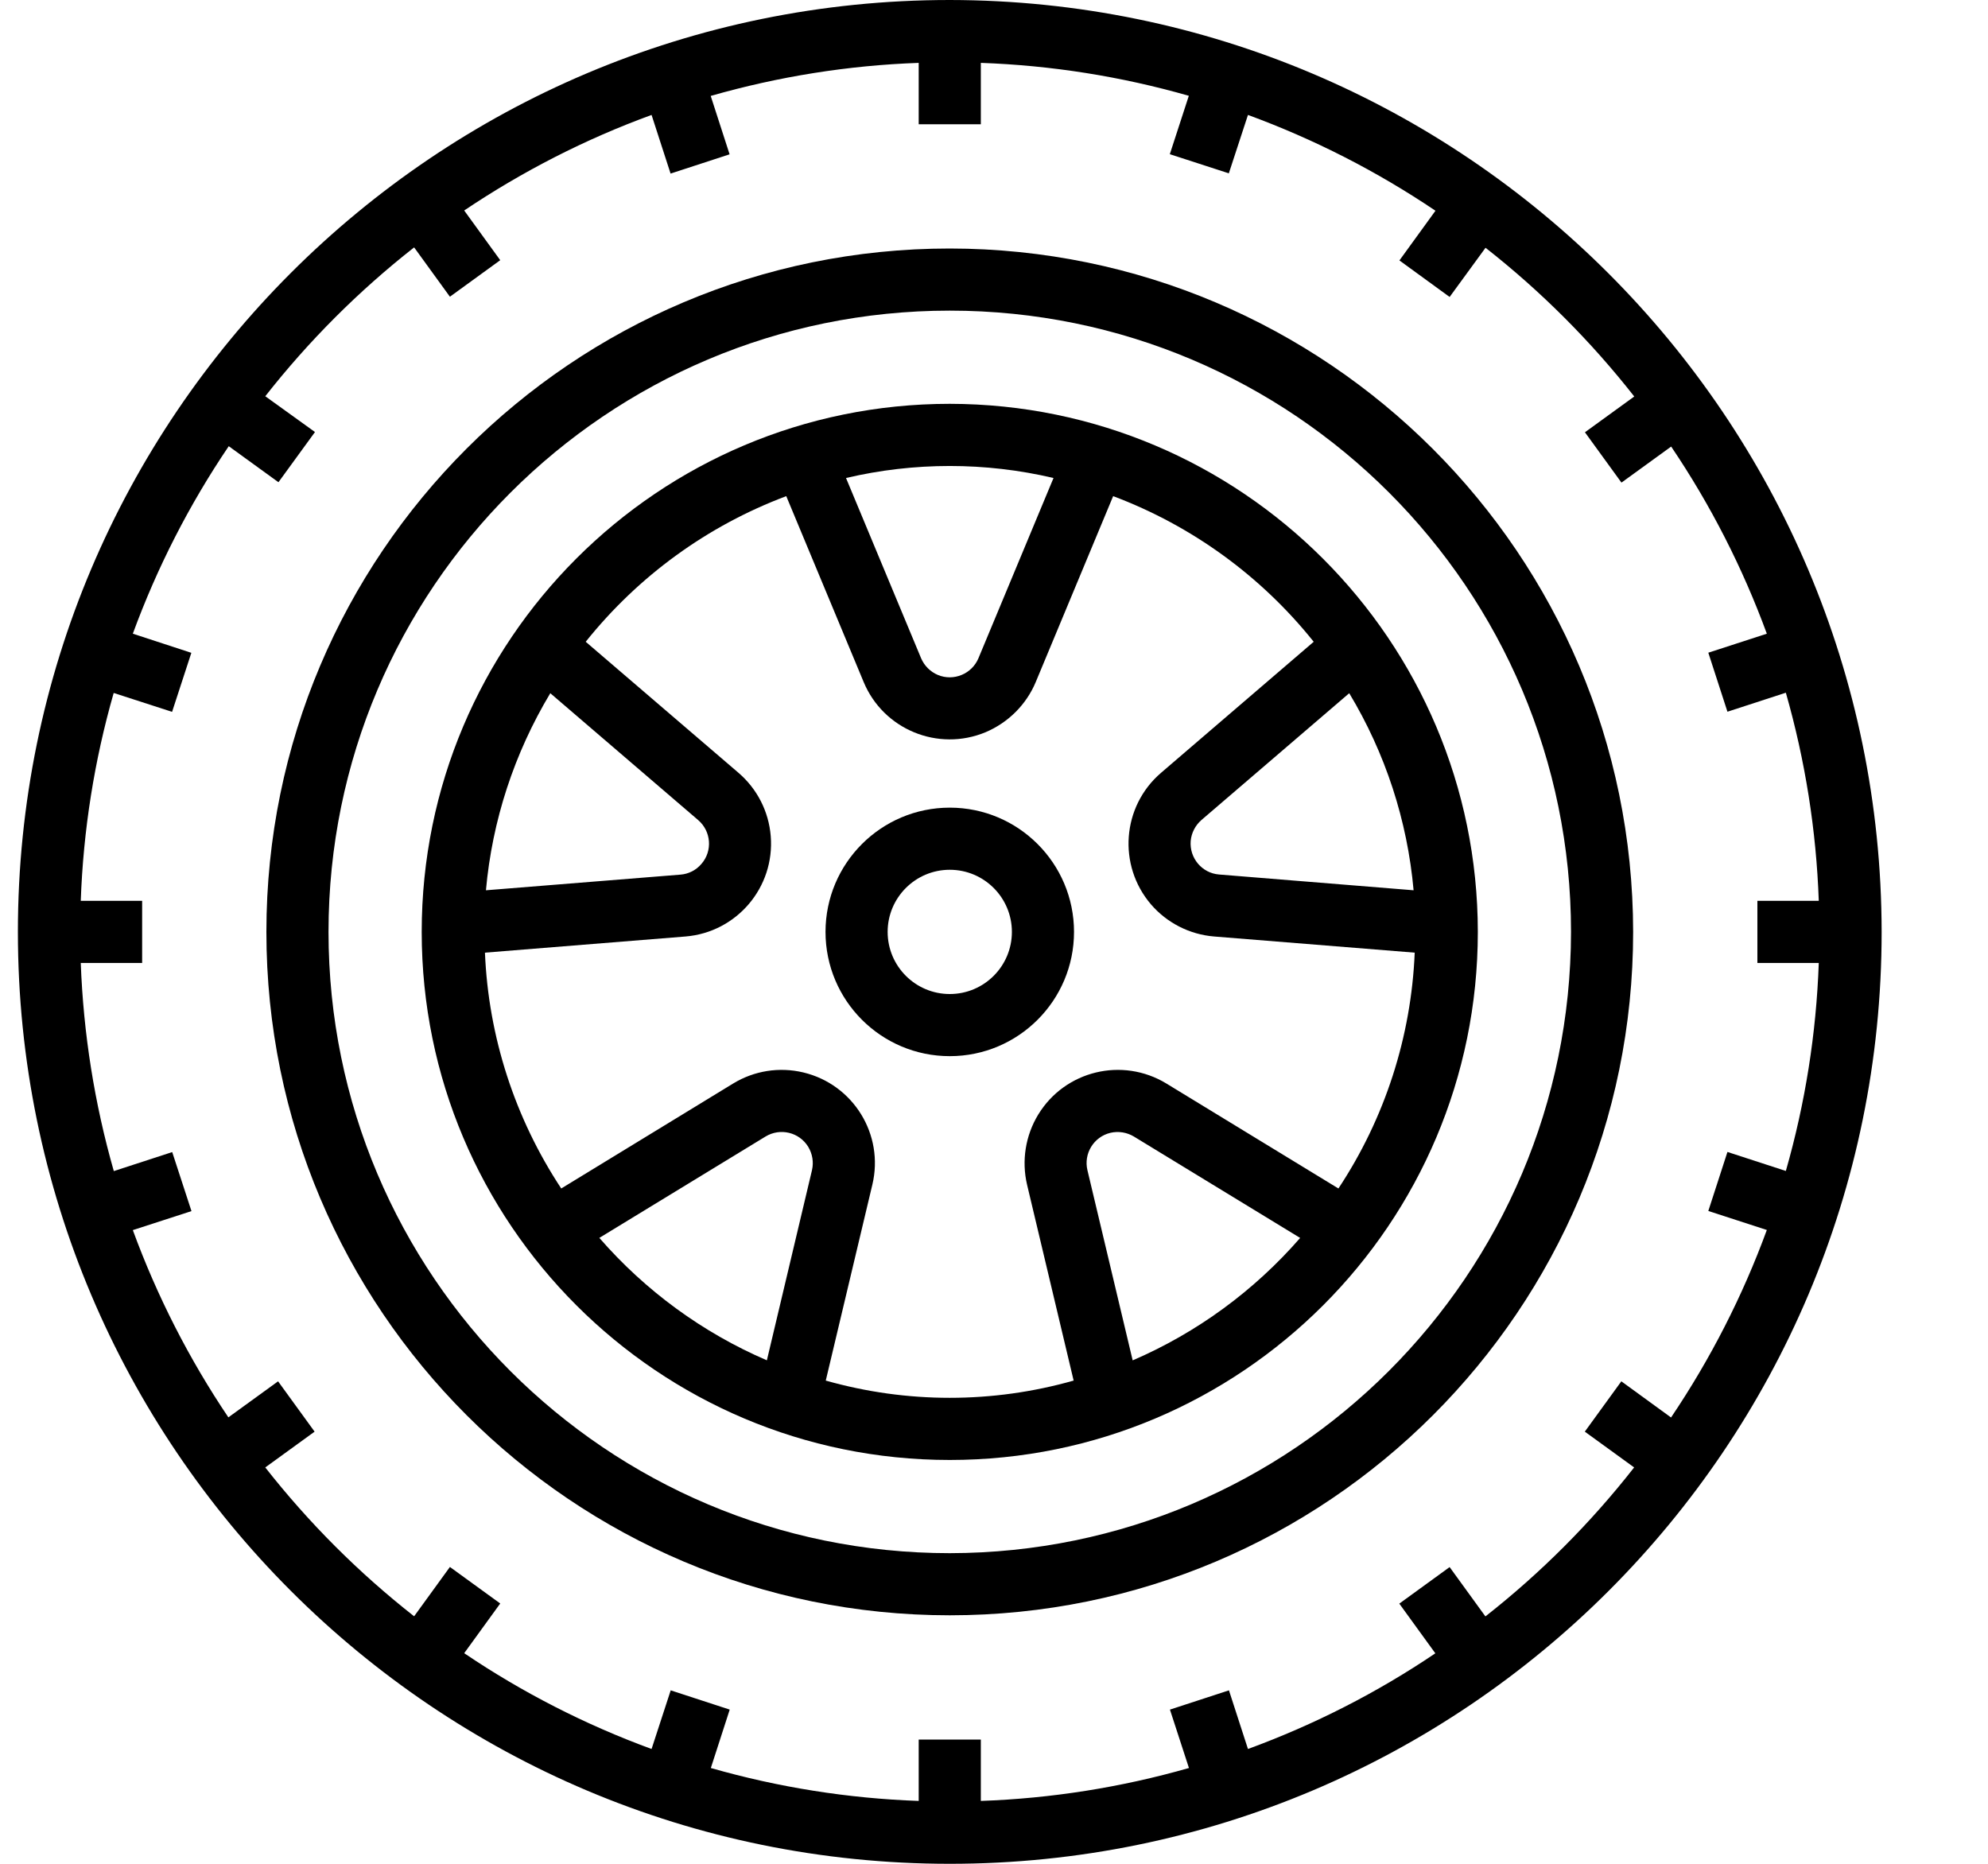 <svg width="16" height="15" viewBox="0 0 16 15" fill="none" xmlns="http://www.w3.org/2000/svg">
<g clip-path="url(#clip0_2159_18644)">
<path d="M7.644 0C3.502 0 0.144 3.358 0.144 7.5C0.144 11.642 3.502 15 7.644 15C11.786 15 15.144 11.642 15.144 7.5C15.139 3.36 11.784 0.005 7.644 0ZM14.373 9.424L13.903 9.271L13.749 9.746L14.22 9.899C14.025 10.431 13.766 10.938 13.449 11.408L13.049 11.117L12.755 11.522L13.152 11.81C12.803 12.256 12.401 12.659 11.955 13.009L11.667 12.612L11.262 12.906L11.552 13.306C11.083 13.623 10.576 13.881 10.044 14.076L9.891 13.604L9.416 13.759L9.569 14.229C9.023 14.385 8.461 14.474 7.894 14.494V14H7.394V14.494C6.828 14.474 6.266 14.385 5.721 14.229L5.873 13.759L5.398 13.604L5.244 14.076C4.712 13.881 4.205 13.622 3.736 13.305L4.026 12.905L3.621 12.611L3.333 13.008C2.887 12.658 2.485 12.256 2.135 11.81L2.532 11.522L2.238 11.117L1.838 11.407C1.522 10.938 1.264 10.432 1.069 9.9L1.541 9.747L1.386 9.272L0.916 9.425C0.76 8.879 0.671 8.317 0.65 7.75H1.144V7.25H0.65C0.67 6.683 0.759 6.121 0.915 5.577L1.385 5.729L1.54 5.254L1.069 5.1C1.264 4.568 1.523 4.061 1.841 3.591L2.241 3.881L2.535 3.477L2.135 3.189C2.485 2.743 2.887 2.341 3.333 1.991L3.621 2.388L4.026 2.094L3.736 1.694C4.206 1.378 4.712 1.119 5.244 0.925L5.397 1.397L5.872 1.242L5.72 0.772C6.265 0.616 6.827 0.526 7.394 0.506V1H7.894V0.506C8.461 0.526 9.023 0.615 9.568 0.771L9.415 1.241L9.89 1.395L10.044 0.925C10.576 1.12 11.083 1.379 11.553 1.696L11.263 2.096L11.667 2.39L11.956 1.994C12.401 2.343 12.803 2.745 13.153 3.191L12.756 3.479L13.05 3.884L13.45 3.594C13.767 4.063 14.025 4.569 14.22 5.1L13.749 5.253L13.903 5.728L14.373 5.575C14.529 6.121 14.618 6.683 14.638 7.25H14.144V7.75H14.638C14.618 8.317 14.529 8.879 14.373 9.424Z" fill="black"/>
<path d="M7.644 2C4.607 2 2.144 4.462 2.144 7.5C2.144 10.538 4.607 13 7.644 13C10.682 13 13.144 10.538 13.144 7.5C13.141 4.464 10.68 2.003 7.644 2ZM7.644 12.5C4.883 12.5 2.644 10.261 2.644 7.5C2.644 4.739 4.883 2.5 7.644 2.5C10.406 2.5 12.644 4.739 12.644 7.5C12.641 10.26 10.404 12.497 7.644 12.5Z" fill="black"/>
<path d="M7.644 3.25C5.297 3.25 3.394 5.153 3.394 7.5C3.394 9.847 5.297 11.75 7.644 11.75C9.991 11.75 11.894 9.847 11.894 7.5C11.892 5.154 9.99 3.253 7.644 3.25ZM10.859 5.579C11.15 6.062 11.327 6.604 11.377 7.165L9.811 7.038C9.674 7.027 9.572 6.906 9.583 6.768C9.589 6.703 9.62 6.643 9.669 6.6L10.859 5.579ZM8.479 3.847L7.875 5.297C7.822 5.424 7.675 5.485 7.548 5.432C7.487 5.406 7.439 5.358 7.413 5.297L6.809 3.847C7.358 3.718 7.93 3.718 8.479 3.847ZM4.429 5.579L5.619 6.6C5.724 6.69 5.736 6.848 5.646 6.952C5.603 7.003 5.542 7.034 5.477 7.039L3.911 7.165C3.961 6.604 4.139 6.062 4.429 5.579ZM6.535 9.418L6.172 10.948C5.654 10.725 5.194 10.388 4.824 9.963H4.823L6.161 9.147C6.279 9.075 6.433 9.112 6.505 9.23C6.539 9.287 6.55 9.354 6.535 9.418ZM9.117 10.948H9.116L8.752 9.418C8.72 9.284 8.803 9.149 8.937 9.117C9.002 9.102 9.069 9.113 9.126 9.147L10.464 9.963C10.094 10.388 9.634 10.725 9.117 10.948ZM9.387 8.72C9.033 8.505 8.572 8.616 8.356 8.97C8.253 9.139 8.221 9.342 8.266 9.534L8.641 11.111C7.989 11.296 7.299 11.296 6.646 11.111H6.646L7.021 9.534C7.117 9.131 6.868 8.727 6.465 8.631C6.272 8.585 6.07 8.617 5.901 8.72L4.517 9.565C4.144 9 3.931 8.344 3.903 7.667L5.517 7.537C5.93 7.503 6.237 7.141 6.203 6.728C6.187 6.531 6.094 6.349 5.944 6.22L4.714 5.165C5.137 4.636 5.694 4.231 6.328 3.993L6.951 5.489C7.11 5.871 7.549 6.052 7.932 5.893C8.114 5.816 8.26 5.671 8.336 5.489L8.959 3.993C9.592 4.231 10.15 4.636 10.573 5.165L9.344 6.22C9.03 6.49 8.994 6.963 9.263 7.278C9.392 7.428 9.575 7.521 9.772 7.537L11.386 7.667C11.358 8.344 11.146 9 10.772 9.565L9.387 8.72Z" fill="black"/>
<path d="M7.644 6.5C7.092 6.5 6.644 6.948 6.644 7.5C6.644 8.052 7.092 8.5 7.644 8.5C8.196 8.5 8.644 8.052 8.644 7.5C8.644 6.948 8.196 6.5 7.644 6.5ZM7.644 8C7.368 8 7.144 7.776 7.144 7.5C7.144 7.224 7.368 7 7.644 7C7.92 7 8.144 7.224 8.144 7.5C8.144 7.776 7.92 8 7.644 8Z" fill="black"/>
</g>
<defs>
<clipPath id="clip0_2159_18644">
<rect width="15" height="15" fill="white" transform="translate(0.144)"/>
</clipPath>
</defs>
</svg>
